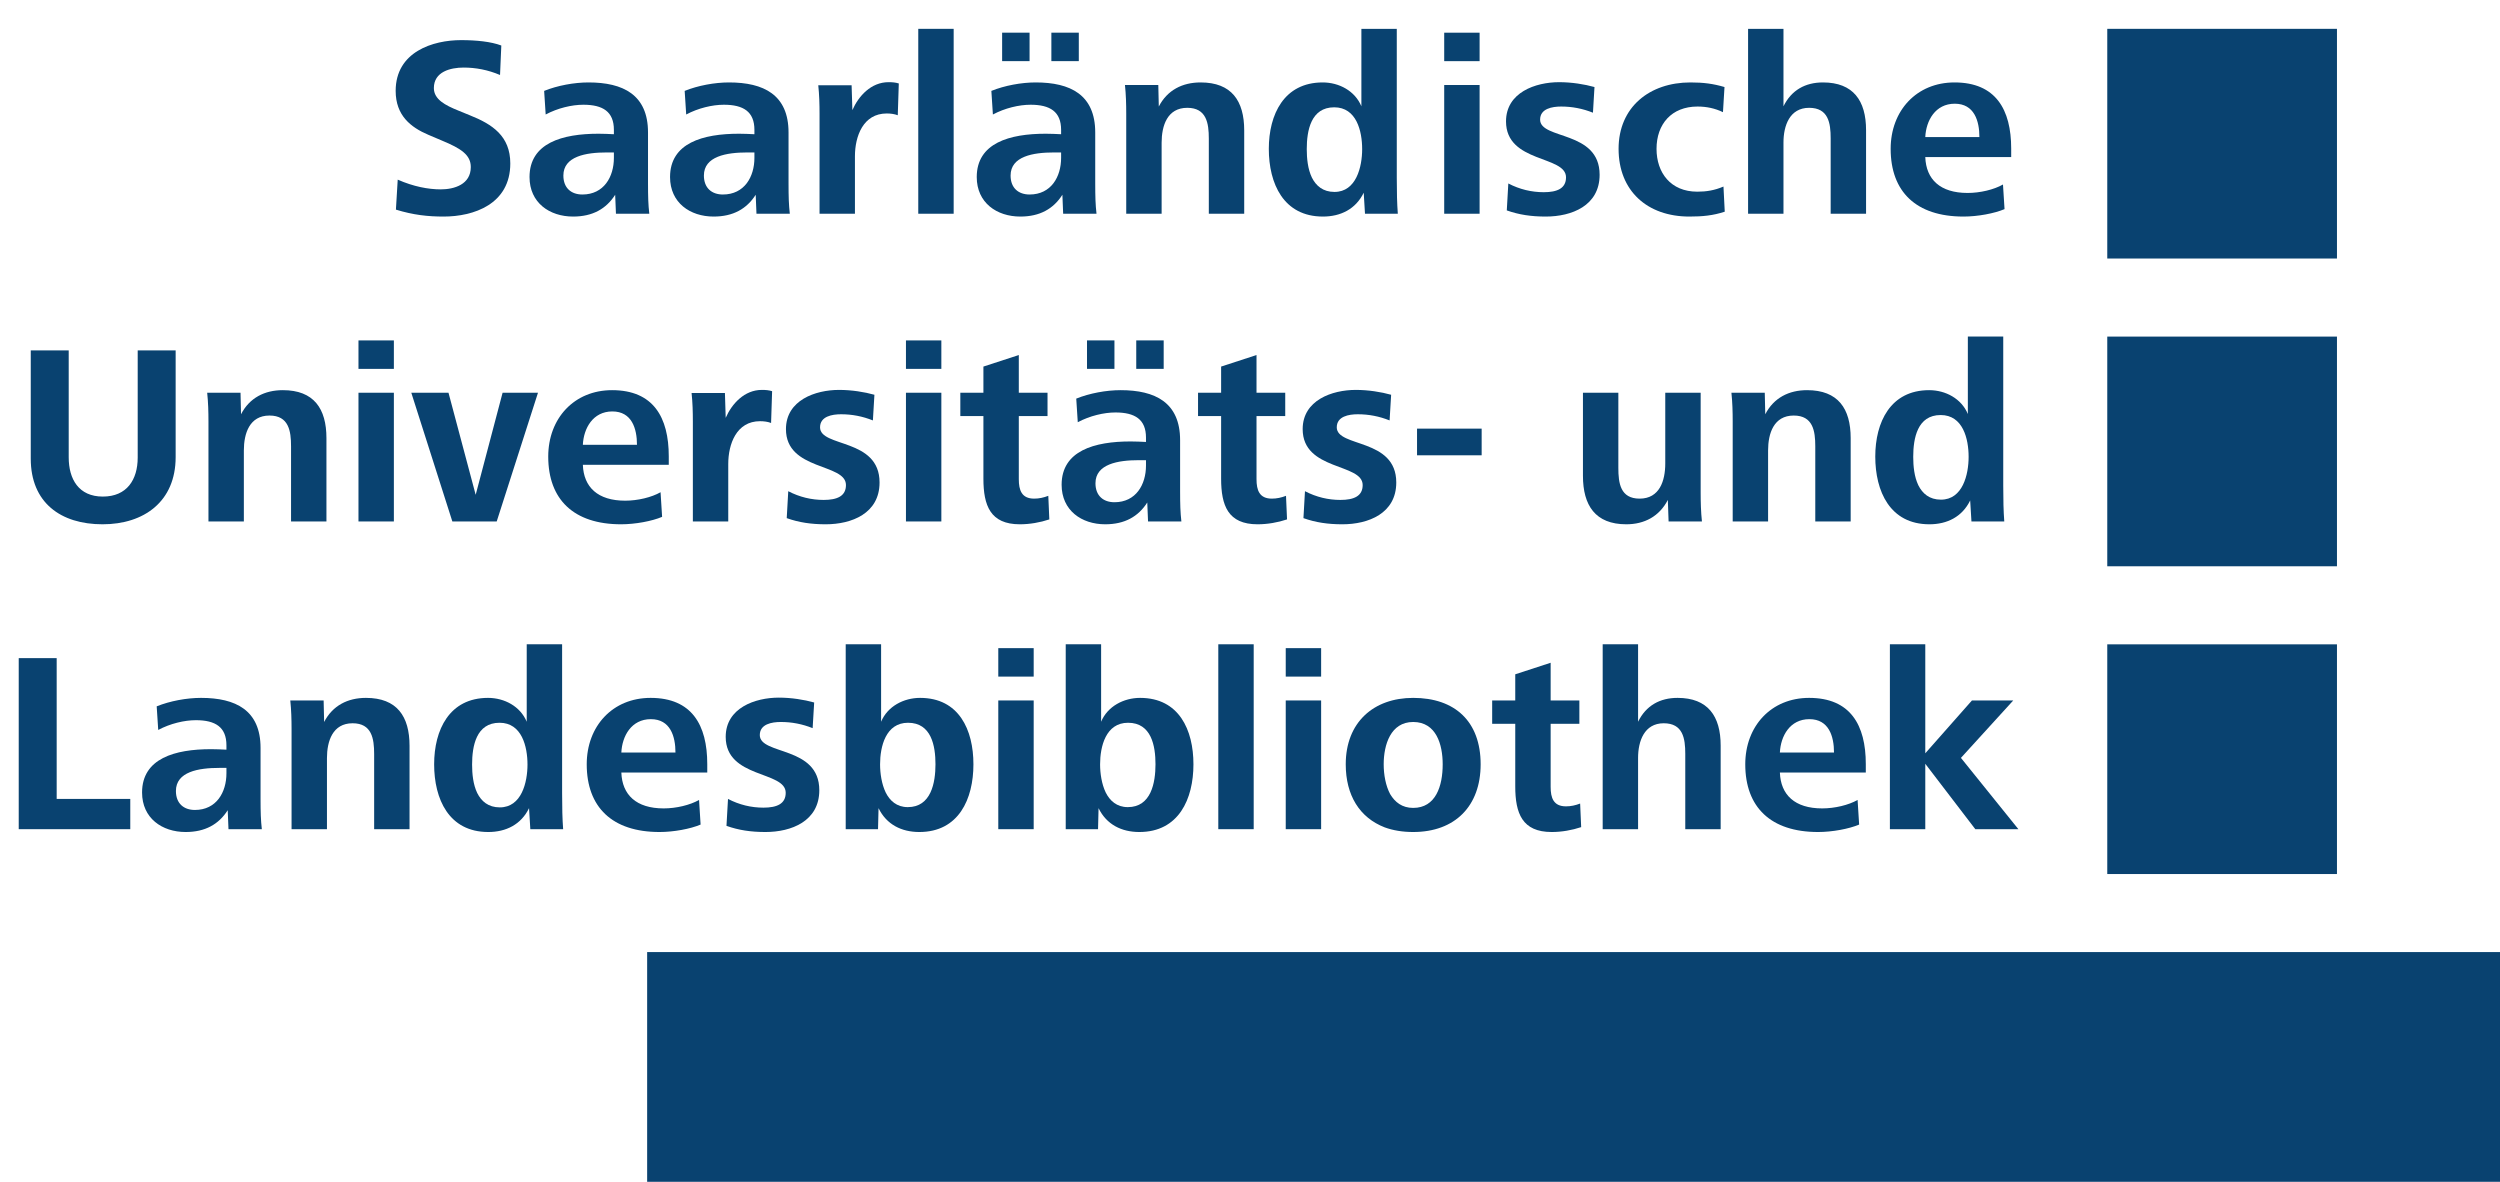 <?xml version="1.0" encoding="UTF-8" standalone="no"?>
<svg
   xmlns:dc="http://purl.org/dc/elements/1.1/"
   xmlns:cc="http://creativecommons.org/ns#"
   xmlns:rdf="http://www.w3.org/1999/02/22-rdf-syntax-ns#"
   xmlns:svg="http://www.w3.org/2000/svg"
   xmlns="http://www.w3.org/2000/svg"
   xmlns:xlink="http://www.w3.org/1999/xlink"
   xmlns:sodipodi="http://sodipodi.sourceforge.net/DTD/sodipodi-0.dtd"
   xmlns:inkscape="http://www.inkscape.org/namespaces/inkscape"
   inkscape:version="1.0 (4035a4fb49, 2020-05-01)"
   sodipodi:docname="sulb-logo-neu-201021-Einzel.svg"
   id="svg1082"
   version="1.2"
   viewBox="0 0 1865.04 881.63"
   height="881.63pt"
   width="1865.04pt">
  <sodipodi:namedview
     inkscape:current-layer="svg1082"
     inkscape:window-maximized="1"
     inkscape:window-y="-8"
     inkscape:window-x="-8"
     inkscape:cy="587.75334"
     inkscape:cx="1243.36"
     inkscape:zoom="0.24771586"
     showgrid="false"
     id="namedview1084"
     inkscape:window-height="961"
     inkscape:window-width="1280"
     inkscape:pageshadow="2"
     inkscape:pageopacity="0"
     guidetolerance="10"
     gridtolerance="10"
     objecttolerance="10"
     borderopacity="1"
     bordercolor="#666666"
     pagecolor="#ffffff" />
  <defs
     id="defs907">
    <g
       id="g902">
      <symbol
         id="glyph0-0"
         overflow="visible">
        <path
           id="path833"
           d="M 51.469 -22.391 L 51.469 -34.625 L 40.172 -34.625 L 40.172 -22.391 Z M 50.312 -46.109 L 50.312 -48.203 C 50.312 -68.297 72.703 -70.781 72.703 -92.781 C 72.703 -108.094 62.172 -116.516 47.062 -116.516 C 39.609 -116.516 33.859 -115.172 27.547 -112.688 L 28.312 -103.688 C 34.438 -106.172 40.75 -107.703 47.062 -107.703 C 56.812 -107.703 62.75 -101.391 62.75 -92.984 C 62.75 -72.891 41.328 -71.359 41.328 -47.828 L 41.328 -46.109 Z M 97.953 0 L 97.953 -137.359 L 0 -137.359 L 0 0 Z M 9.562 -127.609 L 88.391 -127.609 L 88.391 -9.562 L 9.562 -9.562 Z M 9.562 -127.609 "
           style="stroke:none;" />
      </symbol>
      <symbol
         id="glyph0-1"
         overflow="visible">
        <path
           id="path836"
           d="M 11.094 -3.062 C 24.109 0.953 35.016 2.109 46.688 2.109 C 69.062 2.109 96.422 -7.078 96.422 -37.5 C 96.422 -57.969 83.031 -66.766 66.188 -73.469 L 57.781 -76.906 C 47.828 -80.922 39.406 -85.328 39.406 -93.75 C 39.406 -105.984 51.844 -109.047 61.609 -109.047 C 70.594 -109.047 79.781 -107.328 88.766 -103.5 L 89.719 -125.5 C 82.078 -128.375 71.172 -129.516 59.688 -129.516 C 38.844 -129.516 10.906 -120.906 10.906 -91.641 C 10.906 -73.266 22.188 -64.469 35.203 -58.922 L 45.531 -54.531 C 59.875 -48.594 66.953 -43.812 66.953 -34.812 C 66.953 -21.812 54.531 -18.172 44.578 -18.172 C 35.203 -18.172 24.109 -20.281 12.438 -25.438 Z M 11.094 -3.062 "
           style="stroke:none;" />
      </symbol>
      <symbol
         id="glyph0-2"
         overflow="visible">
        <path
           id="path839"
           d="M 68.297 -45.719 L 68.297 -41.703 C 68.297 -27.547 60.844 -14.344 44.766 -14.344 C 36.547 -14.344 30.609 -19.125 30.609 -28.5 C 30.609 -42.859 47.453 -45.719 62.938 -45.719 Z M 94.703 0 C 93.938 -6.703 93.75 -12.812 93.75 -22.578 L 93.75 -60.641 C 93.75 -88.766 75.188 -97.953 49.359 -97.953 C 38.641 -97.953 26.203 -95.656 16.266 -91.641 L 17.406 -74.031 C 26.406 -78.828 36.922 -81.312 45.531 -81.312 C 60.078 -81.312 68.297 -76.141 68.297 -62.562 L 68.297 -59.312 C 64.656 -59.5 60.453 -59.688 56.812 -59.688 C 29.844 -59.688 5.359 -52.797 5.359 -27.359 C 5.359 -8.219 20.281 2.109 37.875 2.109 C 52.422 2.109 62.562 -3.641 69.25 -14.156 L 69.828 0 Z M 94.703 0 "
           style="stroke:none;" />
      </symbol>
      <symbol
         id="glyph0-3"
         overflow="visible">
        <path
           id="path842"
           d="M 38.453 0 L 38.453 -42.859 C 38.453 -57.781 44.578 -74.797 62.172 -74.797 C 65.047 -74.797 67.922 -74.422 70.406 -73.469 L 71.172 -97.188 C 68.688 -97.953 66.391 -98.141 63.516 -98.141 C 50.5 -98.141 41.125 -87.812 36.547 -77.297 L 35.969 -95.844 L 11.094 -95.844 C 11.859 -88.766 12.047 -81.688 12.047 -74.609 L 12.047 0 Z M 38.453 0 "
           style="stroke:none;" />
      </symbol>
      <symbol
         id="glyph0-4"
         overflow="visible">
        <path
           id="path845"
           d="M 38.453 0 L 38.453 -137.938 L 12.047 -137.938 L 12.047 0 Z M 38.453 0 "
           style="stroke:none;" />
      </symbol>
      <symbol
         id="glyph0-5"
         overflow="visible">
        <path
           id="path848"
           d="M 68.297 -45.719 L 68.297 -41.703 C 68.297 -27.547 60.844 -14.344 44.766 -14.344 C 36.547 -14.344 30.609 -19.125 30.609 -28.5 C 30.609 -42.859 47.453 -45.719 62.938 -45.719 Z M 94.703 0 C 93.938 -6.703 93.75 -12.812 93.75 -22.578 L 93.75 -60.641 C 93.75 -88.766 75.188 -97.953 49.359 -97.953 C 38.641 -97.953 26.203 -95.656 16.266 -91.641 L 17.406 -74.031 C 26.406 -78.828 36.922 -81.312 45.531 -81.312 C 60.078 -81.312 68.297 -76.141 68.297 -62.562 L 68.297 -59.312 C 64.656 -59.5 60.453 -59.688 56.812 -59.688 C 29.844 -59.688 5.359 -52.797 5.359 -27.359 C 5.359 -8.219 20.281 2.109 37.875 2.109 C 52.422 2.109 62.562 -3.641 69.25 -14.156 L 69.828 0 Z M 81.5 -113.828 L 81.5 -135.062 L 61.031 -135.062 L 61.031 -113.828 Z M 44.766 -113.828 L 44.766 -135.062 L 24.297 -135.062 L 24.297 -113.828 Z M 44.766 -113.828 "
           style="stroke:none;" />
      </symbol>
      <symbol
         id="glyph0-6"
         overflow="visible">
        <path
           id="path851"
           d="M 38.453 0 L 38.453 -53 C 38.453 -65.625 42.656 -79.016 57.578 -79.016 C 71.938 -79.016 73.656 -67.531 73.656 -56.047 L 73.656 0 L 100.062 0 L 100.062 -62.172 C 100.062 -84.172 90.688 -97.953 67.531 -97.953 C 53.953 -97.953 42.656 -92.219 36.344 -79.969 L 35.969 -96.031 L 11.094 -96.031 C 11.859 -88.953 12.047 -81.688 12.047 -74.609 L 12.047 0 Z M 38.453 0 "
           style="stroke:none;" />
      </symbol>
      <symbol
         id="glyph0-7"
         overflow="visible">
        <path
           id="path854"
           d="M 102.734 0 C 102.156 -7.844 101.969 -15.875 101.969 -26.781 L 101.969 -137.938 L 75.562 -137.938 L 75.562 -80.156 C 70.781 -91.641 58.922 -97.953 46.688 -97.953 C 17.797 -97.953 6.5 -74.031 6.5 -48.406 C 6.5 -22.578 17.406 2.109 46.875 2.109 C 60.078 2.109 71.359 -3.438 77.297 -15.688 L 78.25 0 Z M 38.641 -26.969 C 35.578 -33.281 34.812 -41.328 34.812 -48.203 C 34.812 -61.984 37.875 -79.391 55.297 -79.391 C 71.938 -79.391 76.141 -61.609 76.141 -48.203 C 76.141 -35.016 71.75 -16.266 55.484 -16.266 C 46.875 -16.266 41.703 -20.859 38.641 -26.969 Z M 38.641 -26.969 "
           style="stroke:none;" />
      </symbol>
      <symbol
         id="glyph0-8"
         overflow="visible">
        <path
           id="path857"
           d="M 38.453 -113.828 L 38.453 -135.062 L 12.047 -135.062 L 12.047 -113.828 Z M 38.453 0 L 38.453 -96.031 L 12.047 -96.031 L 12.047 0 Z M 38.453 0 "
           style="stroke:none;" />
      </symbol>
      <symbol
         id="glyph0-9"
         overflow="visible">
        <path
           id="path860"
           d="M 8.422 -2.484 C 17.594 0.766 26.594 2.109 37.5 2.109 C 56.812 2.109 77.672 -5.938 77.672 -29.078 C 77.672 -62.375 33.281 -55.094 33.281 -70.219 C 33.281 -78.438 42.281 -79.969 48.969 -79.969 C 57.203 -79.969 65.047 -78.438 72.703 -75.375 L 73.844 -94.516 C 66.391 -96.609 56.812 -98.141 47.453 -98.141 C 29.844 -98.141 7.844 -90.484 7.844 -68.875 C 7.844 -37.688 52.609 -43.625 52.609 -27.172 C 52.609 -18.938 46.109 -16.062 35.969 -16.062 C 26.969 -16.062 17.984 -18.172 9.562 -22.578 Z M 8.422 -2.484 "
           style="stroke:none;" />
      </symbol>
      <symbol
         id="glyph0-10"
         overflow="visible">
        <path
           id="path863"
           d="M 84.75 -20.281 C 78.062 -17.406 71.938 -16.453 65.234 -16.453 C 45.344 -16.453 34.812 -30.609 34.812 -48.406 C 34.812 -66.766 45.922 -79.969 65.422 -79.969 C 72.125 -79.969 78.438 -78.625 84.375 -75.766 L 85.516 -94.516 C 77.094 -97 69.828 -97.953 60.078 -97.953 C 29.656 -97.953 6.5 -79.594 6.5 -48.406 C 6.5 -17.031 27.938 2.109 59.312 2.109 C 69.062 2.109 77.094 1.344 85.703 -1.531 Z M 84.75 -20.281 "
           style="stroke:none;" />
      </symbol>
      <symbol
         id="glyph0-11"
         overflow="visible">
        <path
           id="path866"
           d="M 38.453 0 L 38.453 -53.188 C 38.453 -65.625 43.047 -79.016 57.578 -79.016 C 71.938 -79.016 73.656 -67.719 73.656 -56.25 L 73.656 0 L 100.062 0 L 100.062 -62.375 C 100.062 -84.375 90.484 -97.953 67.922 -97.953 C 54.719 -97.953 44.391 -92.219 38.453 -80.156 L 38.453 -137.938 L 12.047 -137.938 L 12.047 0 Z M 38.453 0 "
           style="stroke:none;" />
      </symbol>
      <symbol
         id="glyph0-12"
         overflow="visible">
        <path
           id="path869"
           d="M 32.328 -57.203 C 32.906 -69.453 39.797 -82.078 54.328 -82.078 C 68.875 -82.078 72.703 -69.25 72.703 -57.203 Z M 96.422 -42.281 L 96.422 -48.594 C 96.422 -77.672 84.938 -97.953 54.141 -97.953 C 25.828 -97.953 6.5 -76.906 6.5 -48.406 C 6.5 -16.453 25.438 2.109 60.844 2.109 C 71.359 2.109 83.797 -0.188 91.453 -3.438 L 90.297 -21.812 C 83.609 -17.984 73.266 -15.5 63.891 -15.5 C 43.422 -15.5 32.906 -25.641 32.328 -42.281 Z M 96.422 -42.281 "
           style="stroke:none;" />
      </symbol>
      <symbol
         id="glyph0-13"
         overflow="visible">
        <path
           id="path872"
           d="M 40.938 -127.609 L 12.625 -127.609 L 12.625 -46.875 C 12.625 -13.969 35.016 2.109 66.188 2.109 C 97.188 2.109 120.719 -14.922 120.719 -48.016 L 120.719 -127.609 L 92.406 -127.609 L 92.406 -47.641 C 92.406 -31.188 84.375 -18.562 66.391 -18.562 C 48.406 -18.562 40.938 -31.562 40.938 -47.828 Z M 40.938 -127.609 "
           style="stroke:none;" />
      </symbol>
      <symbol
         id="glyph0-14"
         overflow="visible">
        <path
           id="path875"
           d="M 64.859 0 L 95.656 -96.031 L 69.25 -96.031 L 49.172 -19.891 L 28.891 -96.031 L 1.141 -96.031 L 31.766 0 Z M 64.859 0 "
           style="stroke:none;" />
      </symbol>
      <symbol
         id="glyph0-15"
         overflow="visible">
        <path
           id="path878"
           d="M 67.922 -19.125 C 64.469 -17.797 61.031 -17.031 57.391 -17.031 C 48.016 -17.031 45.922 -23.344 45.922 -31.562 L 45.922 -78.625 L 67.344 -78.625 L 67.344 -96.031 L 45.922 -96.031 L 45.922 -124.156 L 19.516 -115.547 L 19.516 -96.031 L 2.297 -96.031 L 2.297 -78.625 L 19.516 -78.625 L 19.516 -31.953 C 19.516 -11.859 24.672 2.109 46.688 2.109 C 54.141 2.109 61.797 0.766 68.688 -1.531 Z M 67.922 -19.125 "
           style="stroke:none;" />
      </symbol>
      <symbol
         id="glyph0-16"
         overflow="visible">
        <path
           id="path881"
           d="M 56.047 -49.359 L 56.047 -69.25 L 7.844 -69.25 L 7.844 -49.359 Z M 56.047 -49.359 "
           style="stroke:none;" />
      </symbol>
      <symbol
         id="glyph0-17"
         overflow="visible">
        <path
           id="path884"
           d=""
           style="stroke:none;" />
      </symbol>
      <symbol
         id="glyph0-18"
         overflow="visible">
        <path
           id="path887"
           d="M 100.438 0 C 99.672 -7.078 99.484 -14.547 99.484 -21.625 L 99.484 -96.031 L 73.078 -96.031 L 73.078 -43.234 C 73.078 -30.422 68.875 -17.031 53.953 -17.031 C 39.609 -17.031 38.078 -28.5 38.078 -39.984 L 38.078 -96.031 L 11.672 -96.031 L 11.672 -34.047 C 11.672 -12.047 20.859 2.109 44 2.109 C 57.578 2.109 68.688 -3.828 75 -16.062 L 75.562 0 Z M 100.438 0 "
           style="stroke:none;" />
      </symbol>
      <symbol
         id="glyph0-19"
         overflow="visible">
        <path
           id="path890"
           d="M 97.188 0 L 97.188 -22.578 L 42.281 -22.578 L 42.281 -127.609 L 13.969 -127.609 L 13.969 0 Z M 97.188 0 "
           style="stroke:none;" />
      </symbol>
      <symbol
         id="glyph0-20"
         overflow="visible">
        <path
           id="path893"
           d="M 36.156 0 L 36.547 -15.688 C 42.469 -3.438 53.766 2.109 66.953 2.109 C 96.422 2.109 107.328 -22.578 107.328 -48.406 C 107.328 -74.031 96.609 -97.953 67.531 -97.953 C 55.297 -97.953 43.234 -91.641 38.453 -80.156 L 38.453 -137.938 L 12.047 -137.938 L 12.047 0 Z M 41.891 -27.359 C 38.844 -33.672 37.688 -41.703 37.688 -48.406 C 37.688 -61.609 41.891 -79.391 58.547 -79.391 C 75.953 -79.391 79.016 -62.172 79.016 -48.406 C 79.016 -34.625 75.766 -16.453 58.344 -16.453 C 50.125 -16.453 44.953 -21.234 41.891 -27.359 Z M 41.891 -27.359 "
           style="stroke:none;" />
      </symbol>
      <symbol
         id="glyph0-21"
         overflow="visible">
        <path
           id="path896"
           d="M 35.578 -1.344 C 41.891 0.953 48.969 2.109 56.812 2.109 C 88.188 2.109 107.141 -17.406 107.141 -48.406 C 107.141 -80.344 88 -97.953 56.812 -97.953 C 27.359 -97.953 6.5 -79.781 6.5 -48.406 C 6.5 -25.25 16.828 -8.609 35.578 -1.344 Z M 39.609 -26.203 C 36.344 -32.328 34.812 -40.562 34.812 -48.406 C 34.812 -62.938 39.984 -79.969 56.812 -79.969 C 74.031 -79.969 78.828 -63.141 78.828 -48.406 C 78.828 -32.141 73.656 -15.875 56.812 -15.875 C 48.594 -15.875 43.234 -20.094 39.609 -26.203 Z M 39.609 -26.203 "
           style="stroke:none;" />
      </symbol>
      <symbol
         id="glyph0-22"
         overflow="visible">
        <path
           id="path899"
           d="M 38.453 0 L 38.453 -48.781 L 75.766 0 L 107.906 0 L 65.047 -53.188 L 104.078 -96.031 L 73.266 -96.031 L 38.453 -56.625 L 38.453 -137.938 L 12.047 -137.938 L 12.047 0 Z M 38.453 0 "
           style="stroke:none;" />
      </symbol>
    </g>
    <clipPath
       id="clip1">
      <path
         id="path904"
         d="M 482 710 L 1865.039 710 L 1865.039 881.629 L 482 881.629 Z M 482 710 " />
    </clipPath>
  </defs>
  <g
     id="surface33877">
    <g
       id="g911"
       style="fill:rgb(3.606%,25.963%,43.964%);fill-opacity:1;">
      <use
         id="use909"
         y="159.45"
         x="284.268"
         xlink:href="#glyph0-1" />
    </g>
    <g
       id="g915"
       style="fill:rgb(3.606%,25.963%,43.964%);fill-opacity:1;">
      <use
         id="use913"
         y="159.45"
         x="389.677"
         xlink:href="#glyph0-2" />
    </g>
    <g
       id="g919"
       style="fill:rgb(3.606%,25.963%,43.964%);fill-opacity:1;">
      <use
         id="use917"
         y="159.45"
         x="494.51"
         xlink:href="#glyph0-2" />
    </g>
    <g
       id="g923"
       style="fill:rgb(3.606%,25.963%,43.964%);fill-opacity:1;">
      <use
         id="use921"
         y="159.45"
         x="599.344"
         xlink:href="#glyph0-3" />
    </g>
    <g
       id="g927"
       style="fill:rgb(3.606%,25.963%,43.964%);fill-opacity:1;">
      <use
         id="use925"
         y="159.45"
         x="672.996"
         xlink:href="#glyph0-4" />
    </g>
    <g
       id="g931"
       style="fill:rgb(3.606%,25.963%,43.964%);fill-opacity:1;">
      <use
         id="use929"
         y="159.45"
         x="723.306"
         xlink:href="#glyph0-5" />
    </g>
    <g
       id="g935"
       style="fill:rgb(3.606%,25.963%,43.964%);fill-opacity:1;">
      <use
         id="use933"
         y="159.45"
         x="828.14"
         xlink:href="#glyph0-6" />
    </g>
    <g
       id="g939"
       style="fill:rgb(3.606%,25.963%,43.964%);fill-opacity:1;">
      <use
         id="use937"
         y="159.45"
         x="940.053"
         xlink:href="#glyph0-7" />
    </g>
    <g
       id="g943"
       style="fill:rgb(3.606%,25.963%,43.964%);fill-opacity:1;">
      <use
         id="use941"
         y="159.45"
         x="1065.355"
         xlink:href="#glyph0-8" />
    </g>
    <g
       id="g949"
       style="fill:rgb(3.606%,25.963%,43.964%);fill-opacity:1;">
      <use
         id="use945"
         y="159.45"
         x="1115.666"
         xlink:href="#glyph0-9" />
      <use
         id="use947"
         y="159.45"
         x="1200.988"
         xlink:href="#glyph0-10" />
    </g>
    <g
       id="g953"
       style="fill:rgb(3.606%,25.963%,43.964%);fill-opacity:1;">
      <use
         id="use951"
         y="159.45"
         x="1292.05"
         xlink:href="#glyph0-11" />
    </g>
    <g
       id="g957"
       style="fill:rgb(3.606%,25.963%,43.964%);fill-opacity:1;">
      <use
         id="use955"
         y="159.45"
         x="1403.962"
         xlink:href="#glyph0-12" />
    </g>
    <g
       id="g965"
       style="fill:rgb(3.606%,25.963%,43.964%);fill-opacity:1;">
      <use
         id="use959"
         y="389.017"
         x="10.319"
         xlink:href="#glyph0-13" />
      <use
         id="use961"
         y="389.017"
         x="143.468"
         xlink:href="#glyph0-6" />
      <use
         id="use963"
         y="389.017"
         x="255.383"
         xlink:href="#glyph0-8" />
    </g>
    <g
       id="g969"
       style="fill:rgb(3.606%,25.963%,43.964%);fill-opacity:1;">
      <use
         id="use967"
         y="389.017"
         x="305.691"
         xlink:href="#glyph0-14" />
    </g>
    <g
       id="g973"
       style="fill:rgb(3.606%,25.963%,43.964%);fill-opacity:1;">
      <use
         id="use971"
         y="389.017"
         x="402.491"
         xlink:href="#glyph0-12" />
    </g>
    <g
       id="g977"
       style="fill:rgb(3.606%,25.963%,43.964%);fill-opacity:1;">
      <use
         id="use975"
         y="389.017"
         x="504.838"
         xlink:href="#glyph0-3" />
    </g>
    <g
       id="g981"
       style="fill:rgb(3.606%,25.963%,43.964%);fill-opacity:1;">
      <use
         id="use979"
         y="389.017"
         x="578.49"
         xlink:href="#glyph0-9" />
    </g>
    <g
       id="g985"
       style="fill:rgb(3.606%,25.963%,43.964%);fill-opacity:1;">
      <use
         id="use983"
         y="389.017"
         x="663.812"
         xlink:href="#glyph0-8" />
    </g>
    <g
       id="g991"
       style="fill:rgb(3.606%,25.963%,43.964%);fill-opacity:1;">
      <use
         id="use987"
         y="389.017"
         x="714.123"
         xlink:href="#glyph0-15" />
      <use
         id="use989"
         y="389.017"
         x="786.628"
         xlink:href="#glyph0-5" />
    </g>
    <g
       id="g997"
       style="fill:rgb(3.606%,25.963%,43.964%);fill-opacity:1;">
      <use
         id="use993"
         y="389.017"
         x="891.461"
         xlink:href="#glyph0-15" />
      <use
         id="use995"
         y="389.017"
         x="963.966"
         xlink:href="#glyph0-9" />
    </g>
    <g
       id="g1001"
       style="fill:rgb(3.606%,25.963%,43.964%);fill-opacity:1;">
      <use
         id="use999"
         y="389.017"
         x="1049.288"
         xlink:href="#glyph0-16" />
    </g>
    <g
       id="g1005"
       style="fill:rgb(3.606%,25.963%,43.964%);fill-opacity:1;">
      <use
         id="use1003"
         y="389.017"
         x="1112.991"
         xlink:href="#glyph0-17" />
    </g>
    <g
       id="g1009"
       style="fill:rgb(3.606%,25.963%,43.964%);fill-opacity:1;">
      <use
         id="use1007"
         y="389.017"
         x="1169.234"
         xlink:href="#glyph0-18" />
    </g>
    <g
       id="g1013"
       style="fill:rgb(3.606%,25.963%,43.964%);fill-opacity:1;">
      <use
         id="use1011"
         y="389.017"
         x="1280.571"
         xlink:href="#glyph0-6" />
    </g>
    <g
       id="g1017"
       style="fill:rgb(3.606%,25.963%,43.964%);fill-opacity:1;">
      <use
         id="use1015"
         y="389.017"
         x="1392.484"
         xlink:href="#glyph0-7" />
    </g>
    <g
       id="g1029"
       style="fill:rgb(3.606%,25.963%,43.964%);fill-opacity:1;">
      <use
         id="use1019"
         y="618.585"
         x="0"
         xlink:href="#glyph0-19" />
      <use
         id="use1021"
         y="618.585"
         x="100.627"
         xlink:href="#glyph0-2" />
      <use
         id="use1023"
         y="618.585"
         x="205.463"
         xlink:href="#glyph0-6" />
      <use
         id="use1025"
         y="618.585"
         x="317.378"
         xlink:href="#glyph0-7" />
      <use
         id="use1027"
         y="618.585"
         x="431.205"
         xlink:href="#glyph0-12" />
    </g>
    <g
       id="g1037"
       style="fill:rgb(3.606%,25.963%,43.964%);fill-opacity:1;">
      <use
         id="use1031"
         y="618.585"
         x="533.542"
         xlink:href="#glyph0-9" />
      <use
         id="use1033"
         y="618.585"
         x="618.864"
         xlink:href="#glyph0-20" />
      <use
         id="use1035"
         y="618.585"
         x="732.692"
         xlink:href="#glyph0-8" />
    </g>
    <g
       id="g1041"
       style="fill:rgb(3.606%,25.963%,43.964%);fill-opacity:1;">
      <use
         id="use1039"
         y="618.585"
         x="782.999"
         xlink:href="#glyph0-20" />
    </g>
    <g
       id="g1045"
       style="fill:rgb(3.606%,25.963%,43.964%);fill-opacity:1;">
      <use
         id="use1043"
         y="618.585"
         x="896.824"
         xlink:href="#glyph0-4" />
    </g>
    <g
       id="g1049"
       style="fill:rgb(3.606%,25.963%,43.964%);fill-opacity:1;">
      <use
         id="use1047"
         y="618.585"
         x="947.134"
         xlink:href="#glyph0-8" />
    </g>
    <g
       id="g1053"
       style="fill:rgb(3.606%,25.963%,43.964%);fill-opacity:1;">
      <use
         id="use1051"
         y="618.585"
         x="997.445"
         xlink:href="#glyph0-21" />
    </g>
    <g
       id="g1057"
       style="fill:rgb(3.606%,25.963%,43.964%);fill-opacity:1;">
      <use
         id="use1055"
         y="618.585"
         x="1110.887"
         xlink:href="#glyph0-15" />
    </g>
    <g
       id="g1061"
       style="fill:rgb(3.606%,25.963%,43.964%);fill-opacity:1;">
      <use
         id="use1059"
         y="618.585"
         x="1183.581"
         xlink:href="#glyph0-11" />
    </g>
    <g
       id="g1065"
       style="fill:rgb(3.606%,25.963%,43.964%);fill-opacity:1;">
      <use
         id="use1063"
         y="618.585"
         x="1295.494"
         xlink:href="#glyph0-12" />
    </g>
    <g
       id="g1069"
       style="fill:rgb(3.606%,25.963%,43.964%);fill-opacity:1;">
      <use
         id="use1067"
         y="618.585"
         x="1397.841"
         xlink:href="#glyph0-22" />
    </g>
    <path
       id="path1071"
       d="M 1572.055 192.863 L 1743.414 192.863 L 1743.414 21.512 L 1572.055 21.512 Z M 1572.055 192.863 "
       style=" stroke:none;fill-rule:nonzero;fill:rgb(3.606%,25.963%,43.964%);fill-opacity:1;" />
    <path
       id="path1073"
       d="M 1572.055 422.453 L 1743.414 422.453 L 1743.414 251.102 L 1572.055 251.102 Z M 1572.055 422.453 "
       style=" stroke:none;fill-rule:nonzero;fill:rgb(3.606%,25.963%,43.964%);fill-opacity:1;" />
    <path
       id="path1075"
       d="M 1572.055 652.043 L 1743.414 652.043 L 1743.414 480.688 L 1572.055 480.688 Z M 1572.055 652.043 "
       style=" stroke:none;fill-rule:nonzero;fill:rgb(3.606%,25.963%,43.964%);fill-opacity:1;" />
    <g
       id="g1079"
       clip-rule="nonzero"
       clip-path="url(#clip1)">
      <path
         id="path1077"
         d="M 482.781 881.629 L 1865.039 881.629 L 1865.039 710.277 L 482.781 710.277 Z M 482.781 881.629 "
         style=" stroke:none;fill-rule:nonzero;fill:rgb(3.606%,25.963%,43.964%);fill-opacity:1;" />
    </g>
  </g>
</svg>
